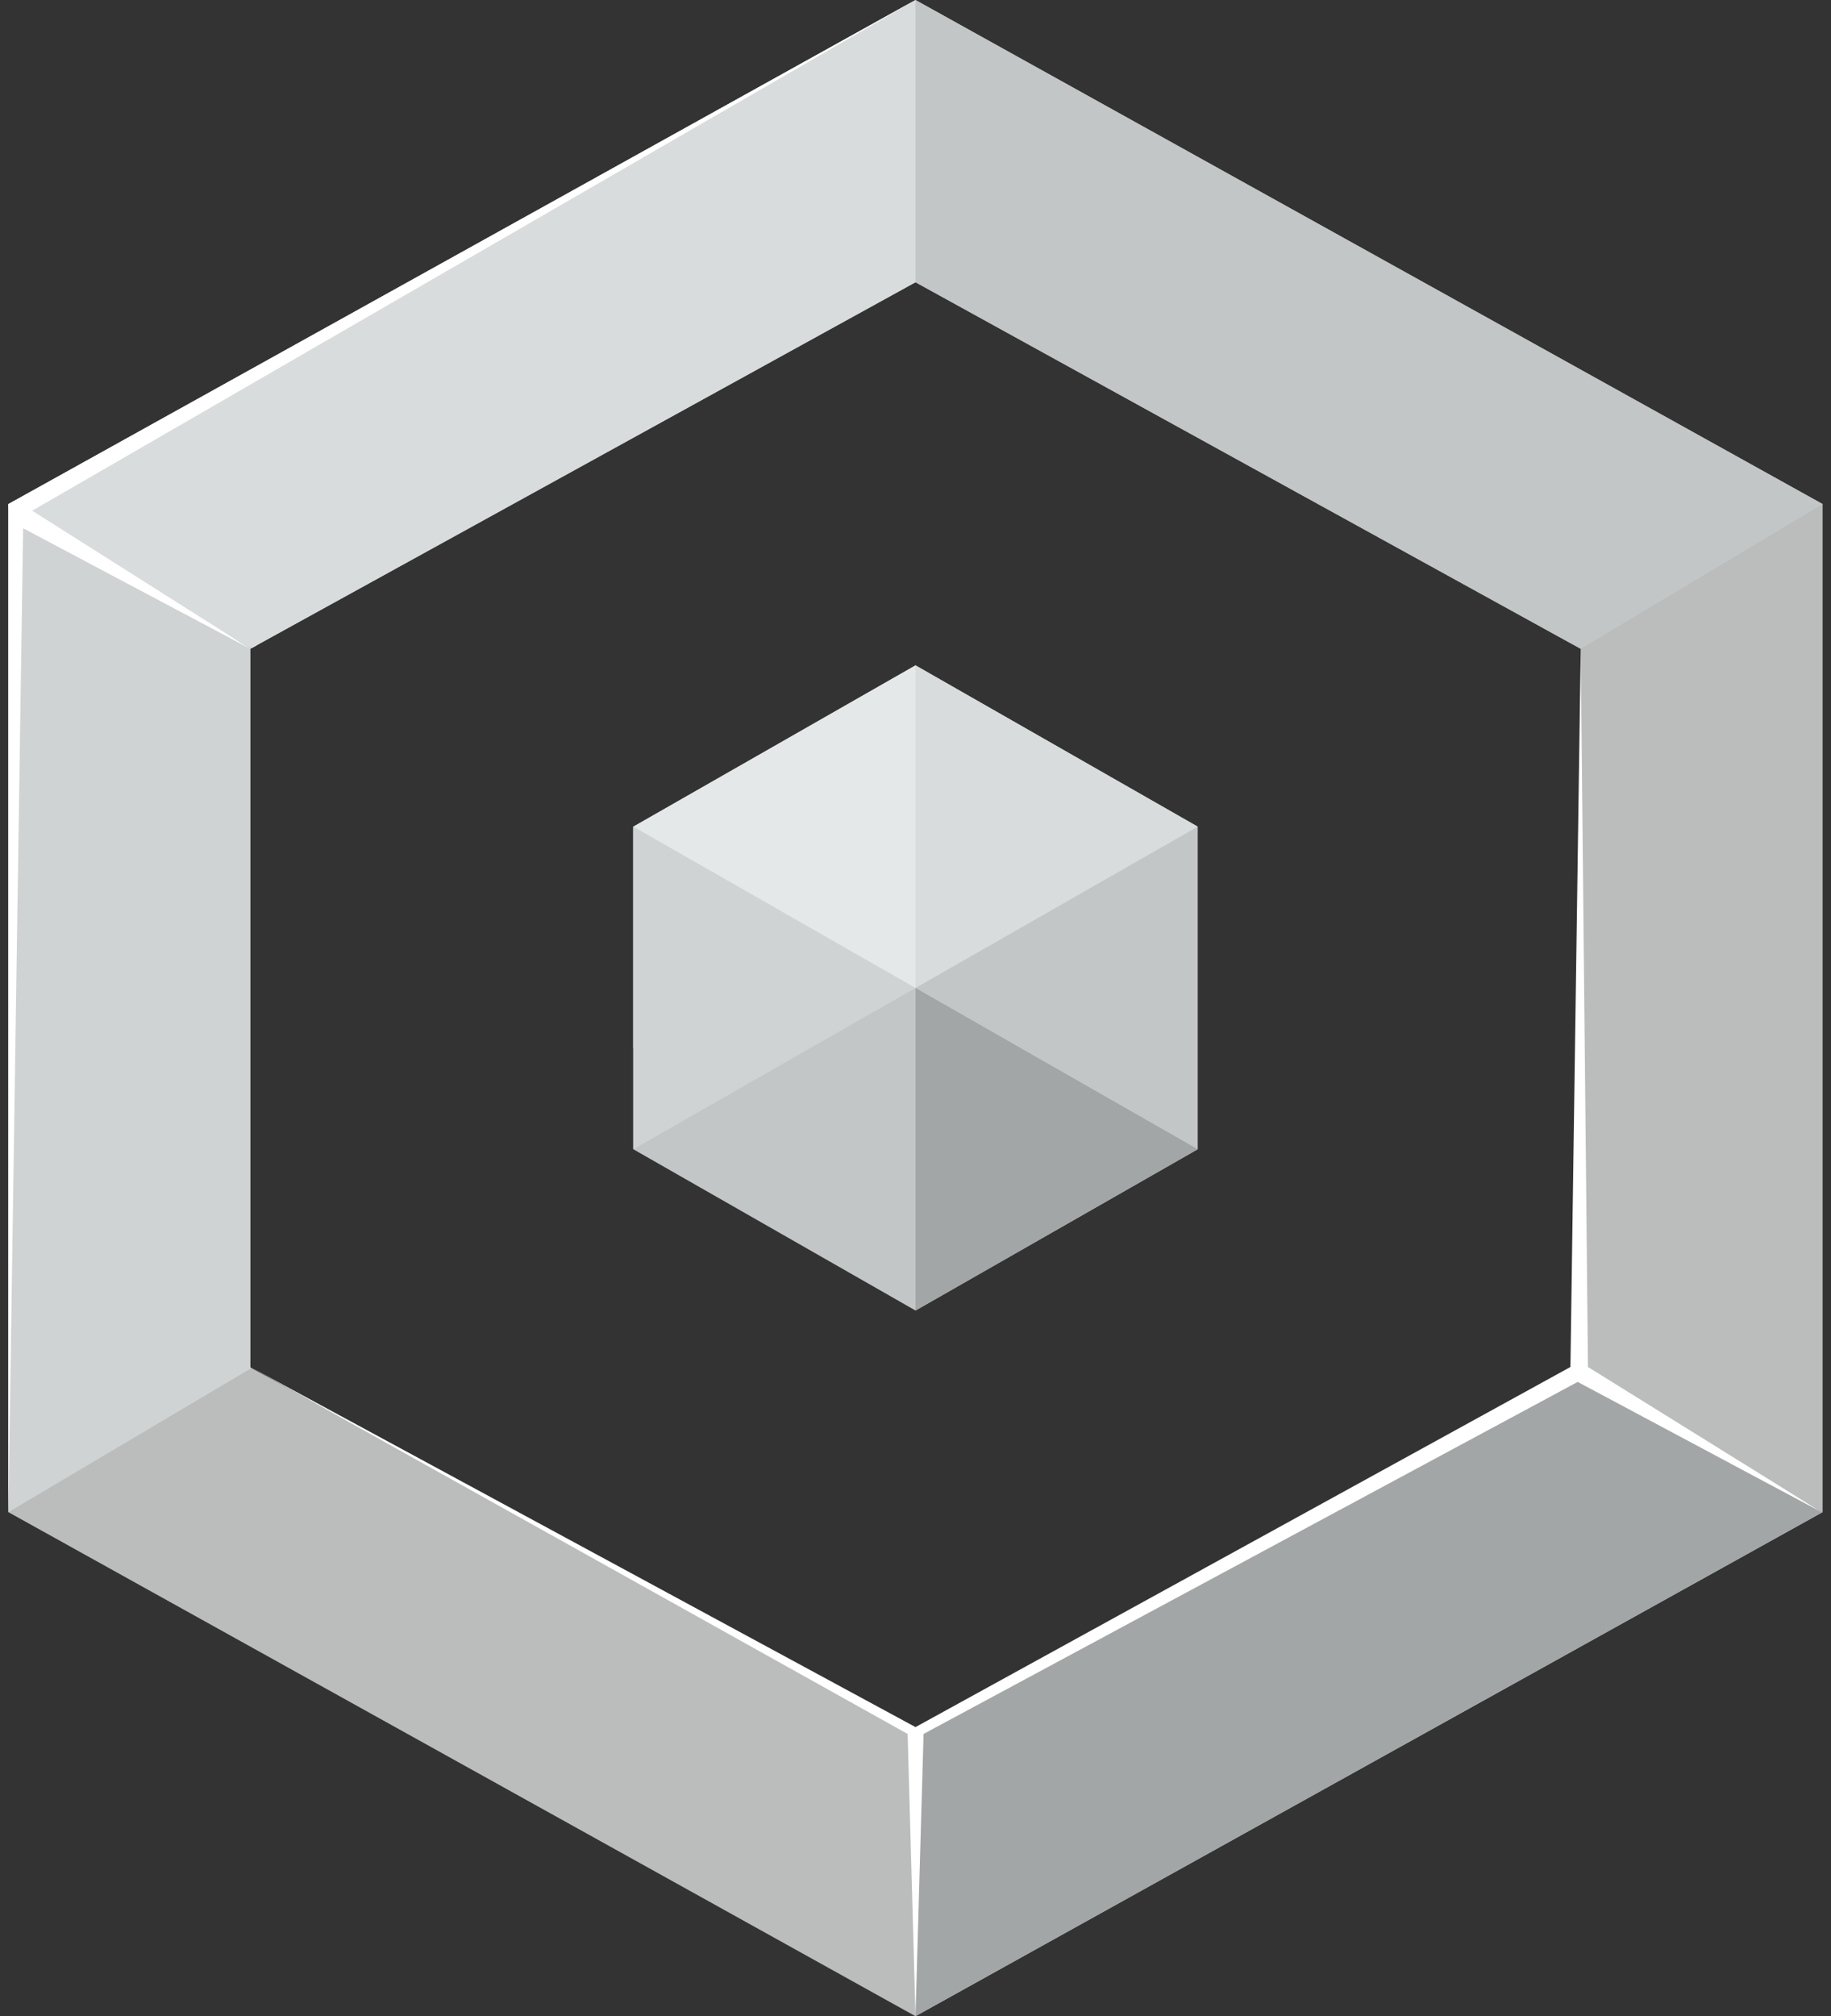 <svg width="109" height="120" viewBox="0 0 109 120" fill="none" xmlns="http://www.w3.org/2000/svg">
<rect x="0" y="0" width="109" height="120" fill="#333333" stroke="none"/>
<g id="Icon">
<path id="Mask 9" fill-rule="evenodd" clip-rule="evenodd" d="M54.5 0L108.5 30V90L54.5 120L0.5 90V30L54.5 0ZM14.9 38.616V81.384L54.5 103.2L94.1 81.384V38.616L54.5 16.8L14.9 38.616Z" fill="#BBBDBD"/>
<path id="Path 21" d="M0.5 30L15.272 38.424L14.9 38.616V81.384L14.972 81.42L0.5 90V30Z" fill="#D0D3D3"/>
<path id="Path 22" d="M54.5 0L108.5 30L94.1 38.616L54.5 16.8V0Z" fill="#C3C6C6"/>
<path id="Path 23" d="M94.1 81.384L108.5 90L54.5 120V103.2L94.1 81.384Z" fill="#A3A6A6"/>
<path id="Path 24" d="M54.5 0V16.8L14.984 38.568L14.9 38.532L0.5 30.3V30L54.5 0Z" fill="#D9DCDD"/>
<g id="Rectangle 6">
<path id="Mask 10" d="M54.501 39.6L71.301 49.2V68.4L54.501 78L37.701 68.4V49.2L54.501 39.6Z" fill="#C3C6C6"/>
<path id="&#60;Path&#62;" d="M37.701 49.2L54.501 39.6V58.8L37.701 62.388V49.2Z" fill="#E5E8E9"/>
<path id="&#60;Path&#62;_2" d="M71.301 68.4L54.501 58.8V78L71.301 68.4Z" fill="#A3A6A6"/>
<path id="&#60;Path&#62;_3" d="M54.501 39.6V58.8L71.301 49.2L54.501 39.6Z" fill="#D9DCDD"/>
<path id="&#60;Path&#62;_4" d="M37.701 49.2L54.501 58.8L37.701 68.4V49.2Z" fill="#D0D3D3"/>
</g>
<path id="Shape 6" d="M94.1 38.616L94.532 81.36L108.44 90L93.92 82.248L54.98 103.2L54.5 120L54.032 103.2L14.9 81.36L54.5 102.792L93.488 81.36L94.1 38.616ZM54.5 0L1.916 30.396L14.9 38.616L1.376 31.44L0.5 90V30L54.5 0Z" fill="white"/>
</g>
</svg>
